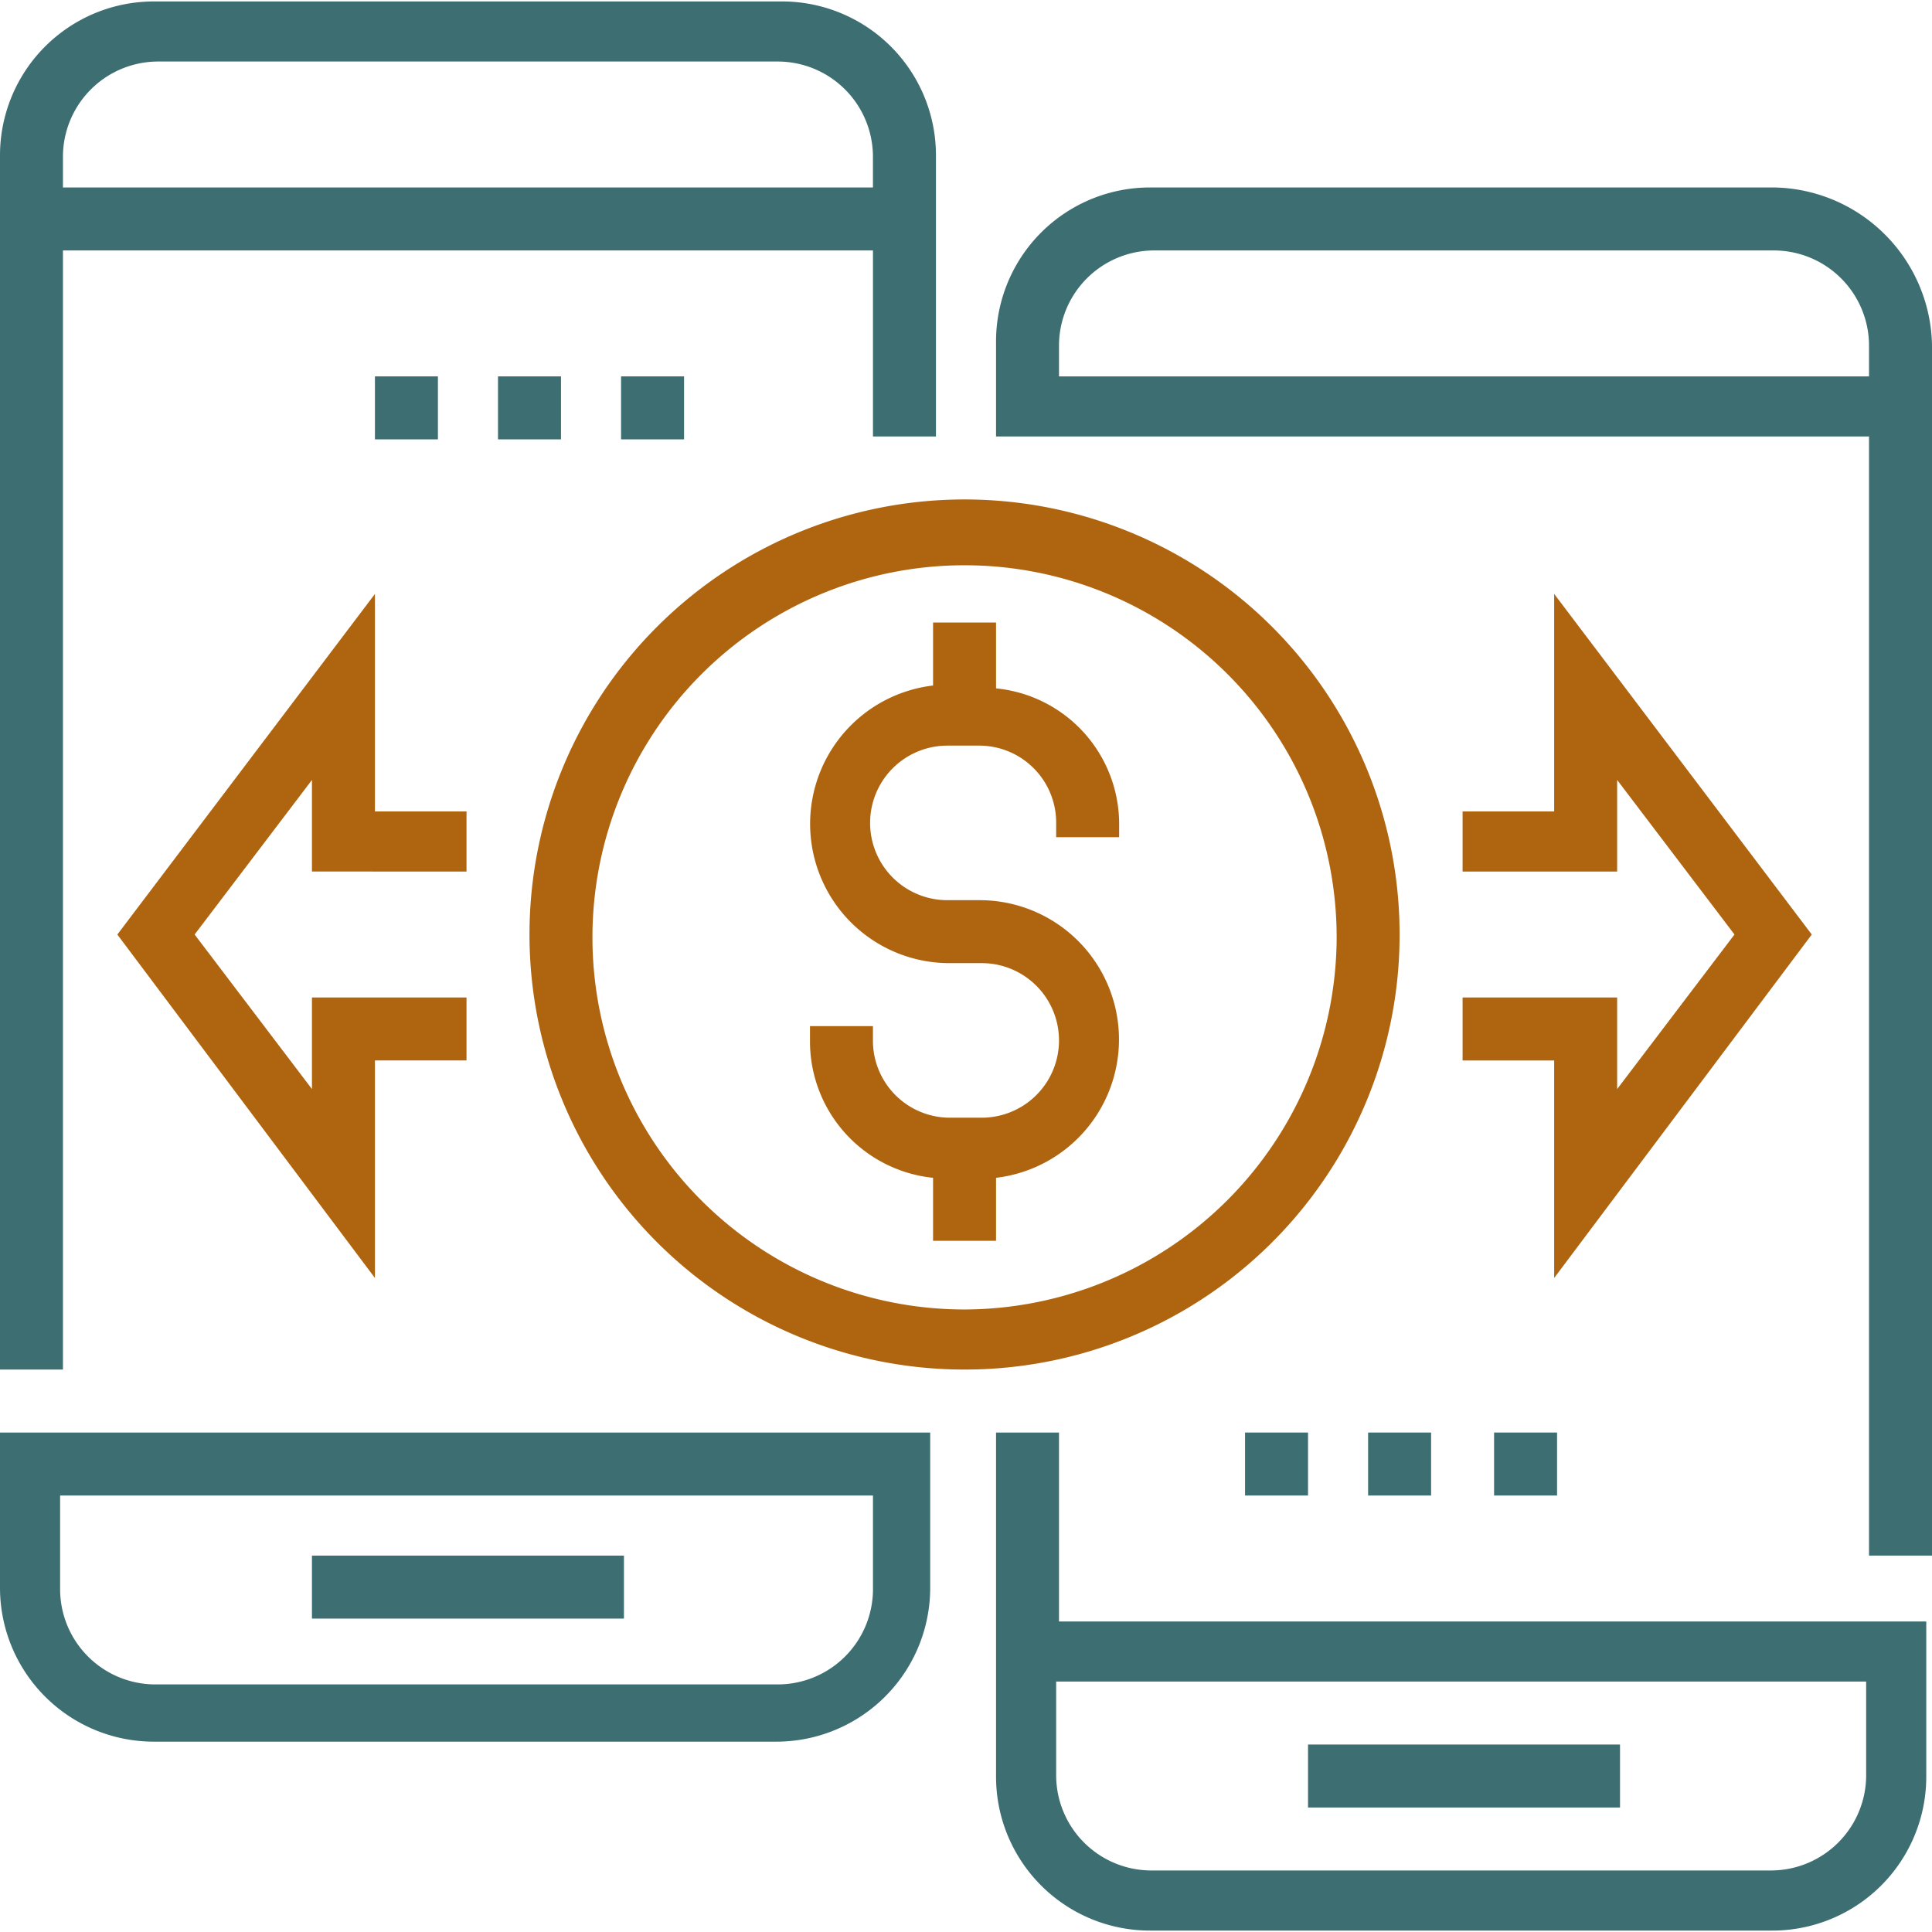 <svg xmlns="http://www.w3.org/2000/svg" xmlns:xlink="http://www.w3.org/1999/xlink" width="60" height="60" viewBox="0 0 60 60"><defs><style>.a{fill:#fff;stroke:#707070;}.b{clip-path:url(#a);}.c{fill:#af650f;}.d{fill:#3d6e72;}</style><clipPath id="a"><rect class="a" width="60" height="60" transform="translate(2133 2989)"/></clipPath></defs><g class="b" transform="translate(-2133 -2989)"><g transform="translate(2131.844 2987.889)"><path class="c" d="M44.622,30.133A13.511,13.511,0,1,0,31.111,43.644,13.505,13.505,0,0,0,44.622,30.133ZM31.111,41.778A11.556,11.556,0,1,1,42.667,30.222,11.589,11.589,0,0,1,31.111,41.778Z"/><path class="c" d="M32.089,22.489V20.444H30.133V22.4a4.326,4.326,0,0,0,.533,8.622h.978a2.4,2.4,0,1,1,0,4.8h-.978a2.39,2.39,0,0,1-2.4-2.4v-.444H26.311v.444a4.257,4.257,0,0,0,3.822,4.267v1.956h1.956V37.689a4.326,4.326,0,0,0-.533-8.622h-.978a2.4,2.4,0,0,1,0-4.8h.978a2.39,2.39,0,0,1,2.4,2.4v.444h1.956v-.444A4.236,4.236,0,0,0,32.089,22.489Z"/><path class="d" d="M3.111,8.889H28.267v5.778h1.956V5.956a4.78,4.78,0,0,0-4.8-4.8H5.956a4.78,4.78,0,0,0-4.8,4.8V43.644H3.111Zm0-2.933A2.959,2.959,0,0,1,6.044,3.022H25.333a2.959,2.959,0,0,1,2.933,2.933v.978H3.111Z"/><rect class="d" width="9.689" height="1.956" transform="translate(10.844 49.422)"/><path class="d" d="M1.156,50.4a4.78,4.78,0,0,0,4.8,4.8H25.244a4.78,4.78,0,0,0,4.8-4.8V45.6H1.156Zm1.956-2.844H28.267v2.933a2.959,2.959,0,0,1-2.933,2.933H5.956a2.959,2.959,0,0,1-2.933-2.933V47.556Z"/><path class="d" d="M56.267,6.933H36.889a4.78,4.78,0,0,0-4.8,4.8v2.933H59.2V49.422h1.956v-37.6A4.992,4.992,0,0,0,56.267,6.933ZM59.111,12.8H34.044v-.978a2.959,2.959,0,0,1,2.933-2.933H56.267A2.959,2.959,0,0,1,59.2,11.822V12.8Z"/><rect class="d" width="9.689" height="1.956" transform="translate(41.778 55.289)"/><path class="d" d="M34.044,45.6H32.089V56.267a4.78,4.78,0,0,0,4.8,4.8H56.178a4.78,4.78,0,0,0,4.8-4.8v-4.8H34.044Zm25.067,7.733v2.933A2.959,2.959,0,0,1,56.178,59.2H36.889a2.959,2.959,0,0,1-2.933-2.933V53.333Z"/><path class="c" d="M46.578,32.089v1.956h2.844V40.8l8-10.667-8-10.578v6.756H46.578v1.867h4.8V25.333l3.644,4.8-3.644,4.8V32.089Z"/><path class="c" d="M15.644,28.178V26.311H12.8V19.556l-8,10.578,8,10.667V34.044h2.844V32.089h-4.8v2.844L7.2,30.133l3.644-4.8v2.844Z"/><rect class="d" width="1.956" height="1.956" transform="translate(47.556 45.6)"/><rect class="d" width="1.956" height="1.956" transform="translate(43.644 45.6)"/><rect class="d" width="1.956" height="1.956" transform="translate(39.822 45.6)"/><rect class="d" width="1.956" height="1.956" transform="translate(20.444 12.8)"/><rect class="d" width="1.956" height="1.956" transform="translate(16.622 12.8)"/><rect class="d" width="1.956" height="1.956" transform="translate(12.8 12.8)"/></g></g></svg>